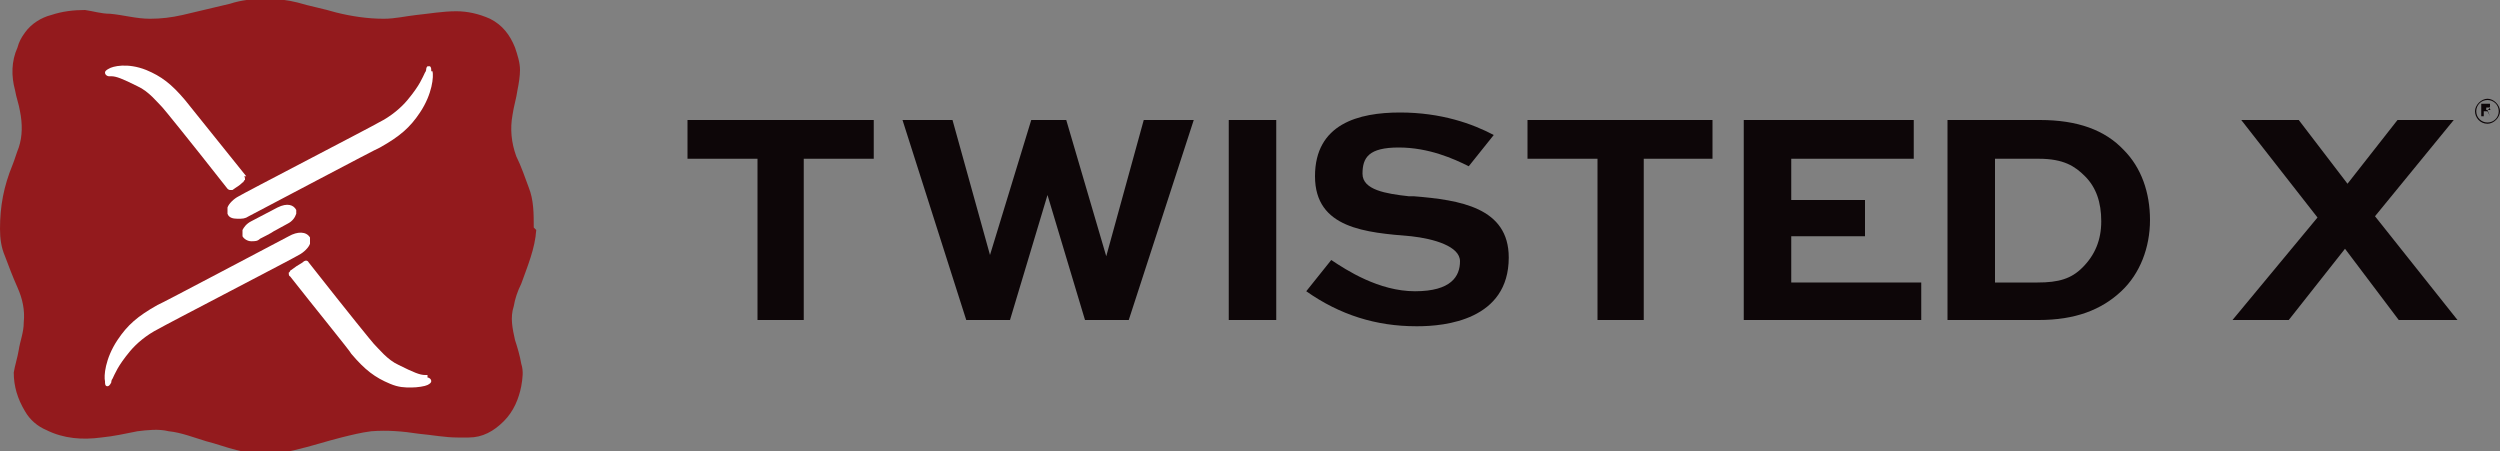 <svg viewBox="0 0 200 36.1" version="1.1" xmlns="http://www.w3.org/2000/svg" id="Layer_1">
  
  <rect x="0" y="0" width="200" height="36.1" fill="#808080" stroke="none"/>
  
  <defs>
    <style>
      .st0 {
        fill: #fff;
      }

      .st1 {
        fill: #931a1d;
      }

      .st2 {
        fill: #0d0608;
      }
    </style>
  </defs>
  <g>
    <path d="M42.7,18.2c0-1.1,0-2.2-.4-3.2-.3-.8-.6-1.7-1-2.5-.4-1.1-.5-2.2-.3-3.3.1-.7.3-1.3.4-2,.1-.5.2-1.1.2-1.6,0-.6-.2-1.2-.4-1.8-.4-1-1-1.8-2-2.3-.9-.4-1.8-.6-2.7-.6-1.1,0-2.2.2-3.2.3-.9.1-1.7.3-2.6.3-1.3,0-2.6-.2-3.8-.5-1-.3-2.1-.5-3.1-.8-.8-.2-1.6-.3-2.5-.3-1,0-2,.1-2.9.4-1.3.3-2.5.6-3.8.9-.9.2-1.7.3-2.6.3-1.1,0-2.1-.3-3.2-.4-.7,0-1.3-.2-2-.3-.9,0-1.8.1-2.7.4-.8.2-1.6.7-2.1,1.4-.3.4-.5.8-.6,1.2-.5,1.1-.5,2.3-.2,3.4.1.6.3,1.1.4,1.7.2,1,.2,2-.1,2.9-.2.5-.3.9-.5,1.4C.3,14.9,0,16.5,0,18.3c0,.8.1,1.5.4,2.2.3.8.6,1.6,1,2.5.4.9.6,1.8.5,2.8,0,.8-.3,1.5-.4,2.2-.1.6-.3,1.2-.4,1.8,0,1.1.3,2.1.9,3.1.4.7,1,1.2,1.7,1.5,1.4.7,2.9.8,4.4.6,1-.1,1.9-.3,2.9-.5.8-.1,1.7-.2,2.5,0,1,.1,2,.5,3,.8.8.2,1.6.5,2.4.7,1.5.4,3.1.4,4.7,0,1.3-.3,2.5-.7,3.7-1,.8-.2,1.6-.4,2.4-.5,1.3-.1,2.5,0,3.8.2,1.1.1,2.1.3,3.1.3.3,0,.6,0,.9,0,1.1,0,2-.5,2.8-1.3.8-.8,1.2-1.8,1.4-2.8.1-.6.2-1.2,0-1.8-.1-.6-.3-1.3-.5-1.9-.2-.9-.4-1.8-.1-2.7.1-.6.3-1.2.6-1.8.5-1.4,1.1-2.8,1.2-4.3" class="st1"></path>
    <path d="M23.7,16.8c-.2-.4-.7-.6-1.5-.2l-2.1,1.1c-.4.2-.6.5-.7.7,0,.2,0,.4,0,.5.1.2.4.4.7.4s.5,0,.7-.2c0,0,1-.5,1.1-.6,0,0,1.1-.6,1.1-.6.4-.2.6-.5.7-.8,0-.2,0-.4,0-.5Z" class="st0"></path>
    <path d="M34.5,5.7c0-.2,0-.3-.1-.4,0,0,0,0,0,0,0,0-.1,0-.2,0,0,0-.1.1-.1.2,0,0,0,.2-.1.3-.2.4-.4,1-1.4,2.2-.5.6-1.3,1.3-2.3,1.8-.3.2-11.1,5.8-11.2,5.9-.4.2-.8.6-.9.9,0,.2,0,.4,0,.5.1.3.4.4.8.4s.6,0,.9-.2c.4-.2,10.4-5.5,10.5-5.5,1.6-.9,2.4-1.6,3.2-2.8,1-1.5,1.1-2.9,1-3.3Z" class="st0"></path>
    <path d="M19.7,14.1c-.8-1-4.9-6.1-4.9-6.1-1.1-1.3-1.9-1.9-3.1-2.4-1.5-.6-2.7-.3-3-.1-.2.1-.3.2-.3.3,0,.2.2.3.3.3,0,0,.2,0,.2,0,.4,0,.9.2,2.1.8.9.4,1.6,1.3,2,1.7.1.1,1.9,2.3,5.2,6.5,0,0,.1.1.2.1s.1,0,.2,0h0c.4-.3.5-.3.8-.6.1,0,.1-.2.2-.2,0-.1,0-.3-.1-.3Z" class="st0"></path>
    <path d="M34.2,30c0,0-.2,0-.2,0-.4,0-.9-.2-2.1-.8-.9-.4-1.6-1.3-2-1.7-.1-.1-1.9-2.3-5.2-6.5-.1-.2-.3-.2-.5,0-.5.3-.5.3-.9.6-.1,0-.1.2-.2.2,0,.1,0,.3.1.3,1.8,2.3,4.9,6.1,4.9,6.2,1.1,1.3,1.9,1.9,3.1,2.4.7.3,1.2.3,1.7.3s1.1-.1,1.3-.2c.2-.1.3-.2.3-.3,0-.2-.2-.3-.3-.3Z" class="st0"></path>
    <path d="M24.8,19c-.3-.5-1-.5-1.7-.1-.4.2-10.4,5.5-10.5,5.5-1.6.9-2.4,1.6-3.2,2.8-1,1.5-1.1,2.9-1,3.3,0,.2,0,.4.2.4,0,0,0,0,0,0,.1,0,.2-.1.3-.3,0,0,0-.2.1-.3.2-.4.4-1,1.4-2.2.5-.6,1.3-1.3,2.3-1.8.3-.2,11.1-5.8,11.2-5.9.4-.2.8-.6.9-.9,0-.2,0-.4,0-.5Z" class="st0"></path>
  </g>
  <g>
    <g>
      <polygon points="60.6 25.6 60.6 12.7 55 12.7 55 9.6 69.9 9.6 69.9 12.7 64.3 12.7 64.3 25.6 60.6 25.6" class="st2"></polygon>
      <polygon points="86.8 25.6 83.8 15.6 80.8 25.6 77.3 25.6 72.2 9.6 76.2 9.6 79.2 20.4 82.5 9.6 85.3 9.6 88.5 20.5 91.5 9.6 95.5 9.6 90.3 25.6 86.8 25.6" class="st2"></polygon>
      <rect height="16" width="3.8" y="9.6" x="98.3" class="st2"></rect>
      <path d="M113.3,26.1c-3.2,0-6.1-.9-8.8-2.8l2-2.5c1.2.8,3.8,2.5,6.7,2.5s3.6-1.2,3.6-2.4-2.1-1.8-3.9-2c-3.6-.3-7.7-.6-7.7-4.8s3.5-5.1,6.8-5.1,5.8.9,7.5,1.8l-2,2.5c-1.2-.6-3.2-1.5-5.6-1.5s-2.9.8-2.9,2.1,1.9,1.6,3.7,1.8h.4c3.7.3,7.6.9,7.6,4.9,0,5-5.1,5.5-7.3,5.5Z" class="st2"></path>
      <polygon points="127.8 25.6 127.8 12.7 122.2 12.7 122.2 9.6 137 9.6 137 12.7 131.5 12.7 131.5 25.6 127.8 25.6" class="st2"></polygon>
      <polygon points="139.5 25.6 139.5 9.6 153.1 9.6 153.1 12.7 143.3 12.7 143.3 16 149.2 16 149.2 18.9 143.3 18.9 143.3 22.6 153.7 22.6 153.7 25.6 139.5 25.6" class="st2"></polygon>
      <path d="M155.8,25.6V9.6h7.4c3,0,5.2.8,6.7,2.4,1.4,1.4,2.1,3.4,2.1,5.6s-.8,4.3-2.3,5.7c-1.6,1.5-3.7,2.3-6.6,2.3h-7.4ZM159.5,22.6h3.5c1.7,0,2.7-.3,3.6-1.2,1-1,1.5-2.2,1.5-3.7s-.4-2.7-1.3-3.6c-.8-.8-1.7-1.4-3.7-1.4h-3.5v9.9h0Z" class="st2"></path>
      <polygon points="191.9 25.6 187.6 19.9 183.1 25.6 178.6 25.6 185.4 17.4 179.3 9.6 183.9 9.6 187.8 14.7 191.8 9.6 196.3 9.6 190 17.3 196.6 25.6 191.9 25.6" class="st2"></polygon>
    </g>
    <path d="M199.4,9.3h-.2l-.2-.4h-.3v.4h-.2v-1h.4c.1,0,.2,0,.3,0,0,0,0,.1,0,.2,0,.1,0,.2-.2.3l.2.5ZM198.8,8.8h.2c0,0,.1,0,.2,0s0,0,0-.1,0,0,0-.1,0,0-.1,0h-.2v.3h0Z" class="st2"></path>
    <path d="M199,8c-.5,0-.9.4-.9.9s.4.9.9.9.9-.4.9-.9-.4-.9-.9-.9ZM199,9.9c-.6,0-1-.5-1-1s.5-1,1-1,1,.5,1,1-.5,1-1,1Z" class="st2"></path>
  </g>
</svg>